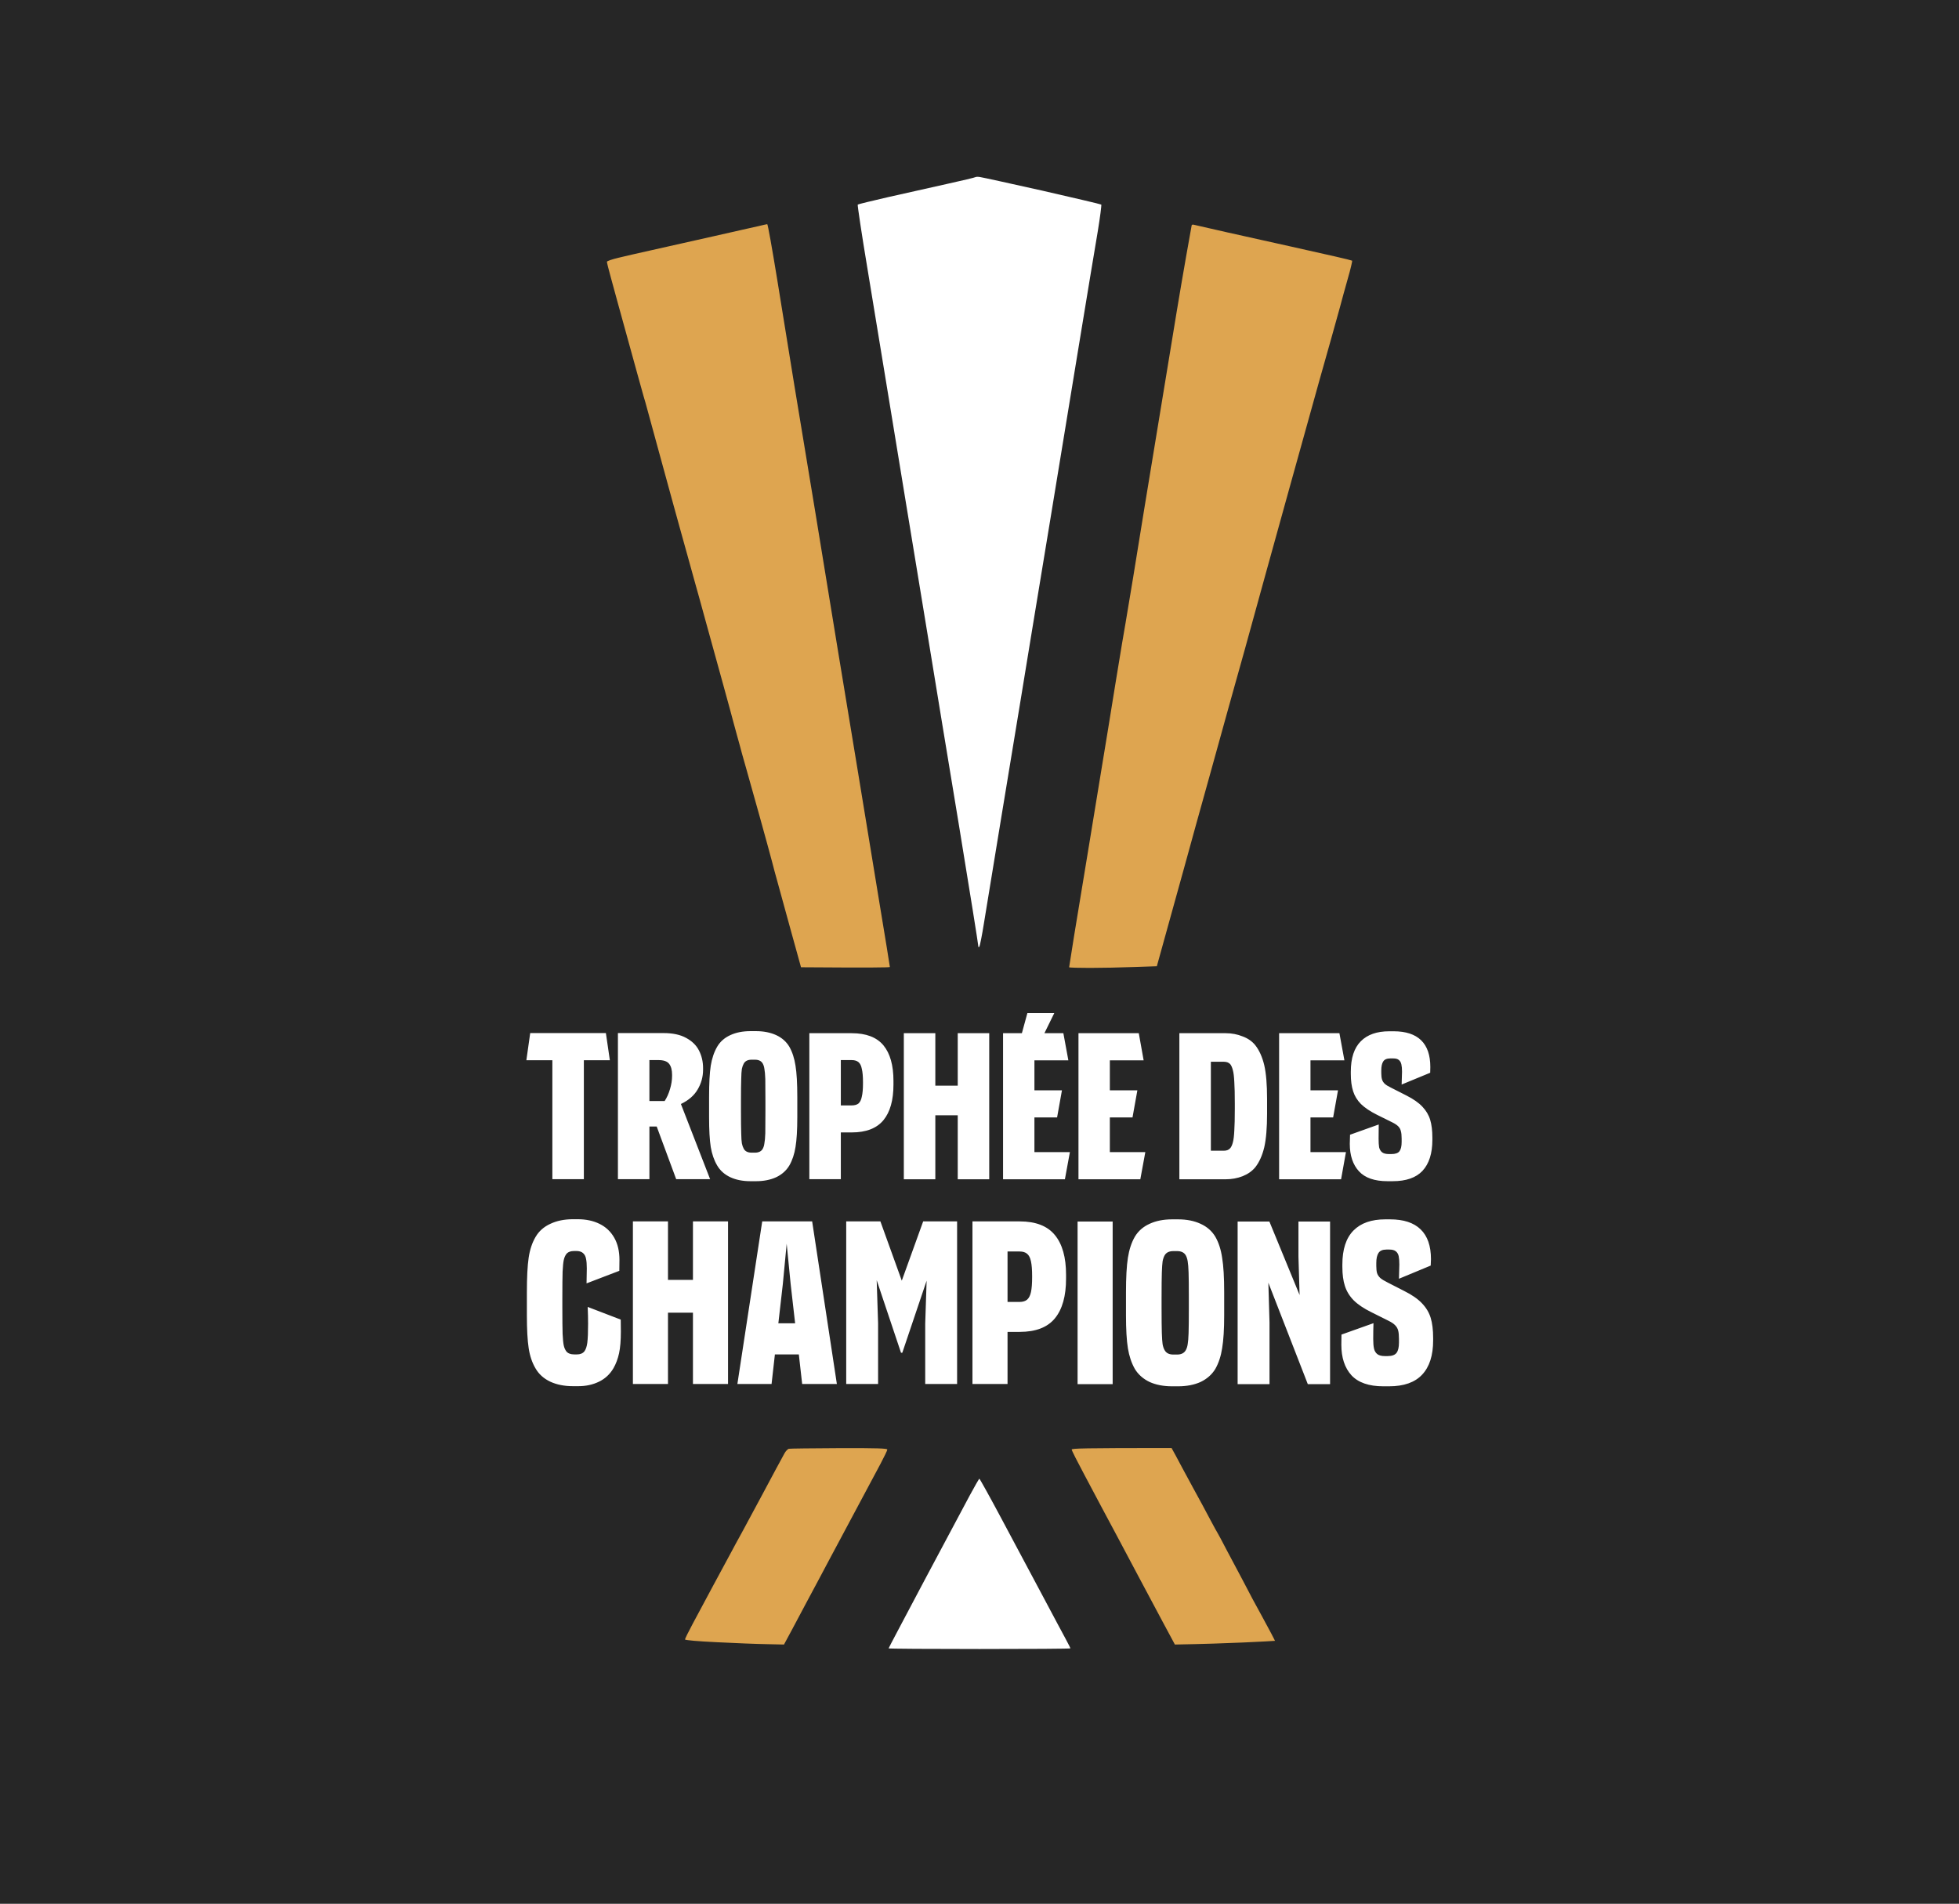 <svg version="1.2" xmlns="http://www.w3.org/2000/svg" viewBox="0 0 1530 1487" width="1530" height="1487">
	<title>TdChamp-verti-2024</title>
	<style>
		.s0 { fill: #262626 } 
		.s1 { fill: #ffffff } 
		.s2 { fill: #dea550 } 
	</style>
	<path id="Forme 1" fill-rule="evenodd" class="s0" d="m1530 0v1487h-1530v-1487z"/>
	<path id="champions" class="s1" aria-label="champions"  d="m458.1 1002.4q0.2-7.9 0.2-11.7 0-4.7-0.6-7.5-0.5-2.9-2.4-4.5-1.8-1.6-5.4-1.6h-1.2q-4.5 0-6.4 2.4-1.4 1.9-2 4.7-0.6 2.8-0.9 9-0.2 6.3-0.2 20.4v7.8q0 14.2 0.2 20.4 0.3 6.3 0.9 9.1 0.6 2.7 2 4.6 1.9 2.4 6.4 2.4h1.8q4 0 5.9-2.4 1.7-2.2 2.3-6.8 0.6-4.8 0.6-14.8 0-5.7-0.3-13.1l25.8 9.9q0.1 3.4 0.1 9.4 0 10.3-1.4 16.9-1.5 6.7-4.4 11.7-4.1 7-11.3 10.5-7.2 3.5-16.1 3.5h-4.2q-10.1 0-17.7-3.5-7.6-3.6-11.5-10.3-4-6.7-5.4-15.9-1.4-9.1-1.4-25.7v-17.8q0-17.8 1.4-27.2 1.4-9.4 5.4-16.2 3.9-6.7 11.5-10.2 7.6-3.6 17.7-3.6h3.7q9.7 0 17 3.6 7.4 3.6 11.5 10.8 4.1 7.1 4.1 17.4 0 5.4-0.1 8.5zm83.1 78.6v-55.7h-19.5v55.7h-27.4v-127h27.4v45.7h19.5v-45.7h27.4v127zm34.7 0l19.4-127h39l19.3 127h-27.1l-2.6-23.1h-18.7l-2.6 23.1zm32-47.4h13.1l-3.5-30.7-3.1-31.5-3 31.5zm53 47.4v-127h26.7l16.7 46.3 16.7-46.3h26.5v127h-24.9v-47.2l1.1-33.5-19 56.3h-1l-19-56.7 1.1 33.9v47.2zm98.6 0v-127h36.9q18.8 0 27.5 10.7 8.7 10.6 8.7 30.9v3.1q0 20.4-8.7 31-8.7 10.6-27.5 10.6h-9.5v40.7zm27.4-64.1h9.4q3.8 0 5.9-1.8 2.1-1.8 3-5.9 0.9-4.2 0.9-11.5v-1q0-7.4-0.9-11.5-0.9-4.2-3-5.9-2.1-1.8-5.9-1.8h-9.4zm54.7 64.2v-127h27.4v127zm73.8 1.7q-10.1 0-17.6-3.4-7.5-3.6-11.5-10.2-3.9-6.9-5.4-16.1-1.5-9.3-1.5-25.8v-17.8q0-17.6 1.5-27.1 1.5-9.6 5.4-16.4 4-6.7 11.5-10.1 7.5-3.5 17.6-3.5h4.7q10.1 0 17.6 3.5 7.5 3.4 11.5 10.1 3.9 6.8 5.3 16.4 1.6 9.5 1.6 27.1v17.8q0 16.5-1.6 25.8-1.4 9.2-5.3 16.1-4 6.6-11.5 10.2-7.5 3.4-17.6 3.4zm-8.2-61.3q0 13.7 0.2 19.7 0.2 6 0.6 8.7 0.5 2.8 1.6 4.7 1.9 3.4 6.8 3.4h2.9q4.9 0 6.8-3.4 1.1-1.9 1.5-4.7 0.5-2.7 0.7-8.7 0.2-6 0.2-19.7v-7.9q0-13.7-0.2-19.6-0.2-6-0.7-8.8-0.4-2.7-1.5-4.7-1.9-3.3-6.8-3.3h-2.9q-4.9 0-6.8 3.3-1.1 2-1.6 4.7-0.4 2.8-0.6 8.8-0.2 5.9-0.2 19.6zm59.4 59.6v-127h24.8l23.6 57.4-0.9-30v-27.4h24.7v127h-17.4l-30.8-79.2 0.9 31v48.2zm113.8 1.7q-16.9 0-24.9-8.6-7.9-8.7-7.9-23.9 0-3.6 0.1-7.9l25-8.9q-0.2 5.6-0.2 12.3 0 4.7 0.6 7.5 0.6 2.7 2.5 4.3 2 1.6 6 1.6h2.1q5.1 0 7-2.5 1.9-2.5 1.9-8v-3q0-4.1-0.6-6.4-0.6-2.4-2.4-4.2-1.7-1.8-5.2-3.5l-13.2-6.6q-9-4.4-14-9.4-4.8-4.9-6.8-11.1-2-6.1-2-15v-1.8q0-17.8 8.7-26.6 8.6-8.7 24.8-8.7h3.7q15.9 0 23.9 7.8 8.1 7.8 8.1 23.3 0 2.1-0.2 5l-24.8 10.3q0.3-8.6 0.3-11.1 0-4.1-0.5-6.5-0.5-2.4-2.2-3.8-1.7-1.4-5-1.4h-2.4q-4.5 0-6.2 2.7-1.7 2.6-1.7 7.8v2.3q0 3.5 0.6 5.6 0.7 2.1 2.5 3.8 1.9 1.6 5.7 3.5l13.1 6.7q9 4.5 13.8 9.6 4.9 5.1 6.8 11.4 1.9 6.3 1.9 15.6v1.9q0 17.7-8.6 26.8-8.5 9.1-25.8 9.1z"/>
	<path id="Trophée des" class="s1" aria-label="Trophée des"  d="m431.4 921v-92.9h-20.3l3-21.2h59.1l3.1 21.2h-20.3v92.9zm51.2 0v-114.1h35.6q10.9 0 17.7 3.8 6.9 3.7 10 9.8 3.2 6.2 3.2 13.8v1.2q0 8.3-4.2 15.4-4.1 7.1-13.1 11.4l22.8 58.7h-26.5l-15.2-41.1h-5.7v41.1zm24.6-61h11.9q2.7-4.2 4.2-9.4 1.6-5.3 1.6-10.3v-0.8q0-5.8-2.4-8.7-2.3-2.8-8.2-2.8h-7.1zm78.9 62.6q-9 0-15.7-3.1-6.8-3.2-10.3-9.2-3.6-6.1-5-14.4-1.3-8.4-1.3-23.2v-16q0-15.8 1.3-24.3 1.4-8.6 5-14.8 3.5-6 10.3-9.1 6.7-3.1 15.7-3.1h4.3q9 0 15.8 3.1 6.7 3.1 10.3 9.1 3.5 6.2 4.8 14.8 1.4 8.5 1.4 24.3v16q0 14.8-1.4 23.2-1.3 8.3-4.8 14.4-3.6 6-10.3 9.2-6.8 3.1-15.8 3.1zm-7.4-55.1q0 12.3 0.2 17.7 0.1 5.4 0.5 7.8 0.5 2.5 1.5 4.3 1.7 3 6.1 3h2.6q4.4 0 6.1-3 1-1.8 1.3-4.3 0.5-2.4 0.7-7.8 0.1-5.4 0.1-17.7v-7.1q0-12.3-0.1-17.6-0.2-5.4-0.7-7.9-0.3-2.4-1.3-4.2-1.7-3-6.1-3h-2.6q-4.4 0-6.1 3-1 1.8-1.5 4.2-0.4 2.5-0.5 7.9-0.2 5.3-0.2 17.6zm53.4 53.5v-114h33.1q16.9 0 24.8 9.5 7.8 9.5 7.8 27.8v2.8q0 18.3-7.8 27.8-7.9 9.6-24.8 9.6h-8.5v36.5zm24.6-57.6h8.5q3.4 0 5.3-1.5 1.9-1.7 2.6-5.4 0.9-3.7 0.9-10.3v-1q0-6.6-0.9-10.3-0.7-3.7-2.6-5.3-1.9-1.6-5.3-1.6h-8.5zm91.3 57.7v-50h-17.5v50h-24.6v-114.1h24.6v41h17.5v-41h24.6v114.1zm35.4 0v-114.1h14.7l4.3-15.7h21l-7.7 15.7h14.8l3.9 21.2h-26.5v23.4h21.5l-3.8 21.2h-17.7v27.1h27.7l-3.9 21.2zm58.9 0v-114.1h47.1l3.8 21.2h-26.4v23.4h21.5l-3.8 21.2h-17.7v27.1h27.7l-3.9 21.2zm78.8 0v-114.1h36.2q7 0 13.2 2.5 6.2 2.3 9.9 6.9 4.7 6 7 15.6 2.2 9.6 2.2 26.4v11.3q0 16.8-2.2 26.4-2.3 9.6-7 15.6-3.7 4.5-9.9 7-6.2 2.4-13.2 2.4zm24.6-22.3h10.1q3.5 0 5.2-2.2 1.2-1.6 1.9-4.4 0.8-2.9 1.1-9 0.4-6.2 0.4-17.2v-4q0-11-0.4-17-0.3-6.2-1.1-9-0.7-2.9-1.9-4.6-1.7-2.1-5.2-2.1h-10.1zm53.3 22.3v-114.1h47.1l3.9 21.2h-26.5v23.4h21.5l-3.8 21.2h-17.7v27.1h27.7l-3.8 21.2zm84.7 1.5q-15.2 0-22.3-7.7-7.2-7.8-7.2-21.5 0-3.2 0.2-7.1l22.4-8q-0.1 5-0.1 11.1 0 4.2 0.4 6.7 0.6 2.5 2.3 3.9 1.8 1.4 5.4 1.4h1.9q4.6 0 6.3-2.2 1.7-2.3 1.7-7.2v-2.7q0-3.7-0.6-5.8-0.5-2.2-2.1-3.8-1.6-1.6-4.7-3.1l-11.9-5.9q-8-4-12.5-8.4-4.4-4.5-6.1-10-1.8-5.6-1.8-13.5v-1.7q0-16 7.8-23.8 7.7-7.8 22.3-7.8h3.3q14.3 0 21.5 7 7.2 7 7.2 20.9 0 1.9-0.1 4.5l-22.3 9.2q0.3-7.7 0.3-10 0-3.6-0.5-5.7-0.5-2.3-2-3.5-1.4-1.2-4.4-1.2h-2.2q-4.1 0-5.6 2.4-1.5 2.3-1.5 7v2q0 3.2 0.6 5.1 0.6 1.9 2.2 3.4 1.7 1.5 5.1 3.1l11.8 6q8.1 4.1 12.4 8.7 4.4 4.6 6.1 10.3 1.7 5.6 1.7 13.9v1.7q0 15.9-7.7 24.2-7.6 8.1-23.3 8.1z"/>
	<path id="Calque 2 copy" fill-rule="evenodd" class="s1" d="m765.5 138.3c1.6 0.2 23.5 5 48.5 10.6 25 5.7 45.8 10.6 46.1 10.9 0.3 0.4-0.9 9.7-2.7 20.7-1.9 11-8.8 52.8-15.4 93-6.6 40.1-16.3 99.1-21.5 131-5.3 31.9-11.8 71.5-14.5 88-2.7 16.5-6.8 41.2-9 55-2.3 13.7-9 54.7-15 91-6 36.3-12.1 73.6-13.6 83-1.5 9.4-3.1 17.5-3.6 18-0.5 0.6-0.8 0.2-0.8-1 0-1.1-6.7-43-14.9-93-8.3-50-19.3-117.1-24.5-149-5.3-31.9-13.2-80.1-17.6-107-4.4-26.9-11-67-14.6-89-3.6-22-10.3-62.5-14.8-90-4.6-27.5-8-50.3-7.7-50.7 0.3-0.3 11-2.9 23.6-5.8 12.6-2.8 33.1-7.4 45.5-10.2 12.4-2.7 22.7-5.2 23-5.5 0.3-0.2 1.9-0.3 3.5 0zm-0.6 1016.7c0.3 0 8 13.8 17 30.7 9 17 23.4 43.8 31.9 59.8 8.5 15.9 16.9 31.8 18.8 35.2 1.9 3.5 3.4 6.5 3.4 6.8 0 0.3-32 0.5-71 0.5-39 0-71-0.2-71-0.5 0-0.3 12.7-24.2 28.1-53.3 15.5-29 31.3-58.7 35.2-66 3.9-7.2 7.3-13.2 7.6-13.2z"/>
	<path id="Calque 2" fill-rule="evenodd" class="s2" d="m599.2 175.1c0.5-0.1 3.9 19.4 7.8 43.2 3.8 23.7 9.9 61 13.4 82.7 3.6 21.7 11.1 66.9 16.6 100.5 5.5 33.6 13.2 80.4 17 104 3.9 23.6 11.1 67.3 16 97 4.9 29.7 12.5 76 16.9 103 4.5 27 8.1 49.3 8.1 49.8 0 0.4-15.6 0.6-69.4 0.2l-8.3-30c-4.5-16.5-9.2-33.4-10.3-37.5-1.2-4.1-2.9-10.6-3.9-14.5-1-3.9-5.5-20.3-10-36.5-4.5-16.2-9.1-32.4-10.1-36-1-3.6-2.6-9-3.4-12-0.8-3-2.6-9.8-4.1-15-1.4-5.2-3.9-14.2-5.4-20-1.6-5.8-4.3-15.5-5.9-21.5-1.7-6-6.9-24.9-11.6-42-4.7-17.1-9.2-33.5-10.1-36.5-0.8-3-3.3-11.8-5.4-19.5-2.2-7.7-7.3-26.4-11.5-41.5-4.1-15.1-9.8-35.8-12.6-46-2.8-10.2-6-21.9-7.1-26-1.1-4.1-2.6-9.5-3.4-12-0.7-2.5-3-10.6-5-18-2-7.4-5.6-20.5-8-29-2.4-8.5-5.5-19.8-6.9-25-1.4-5.2-3.9-14.4-5.6-20.5-1.7-6.1-3-11.4-3-12 0-0.6 4.1-2 9.2-3.2 5.1-1.2 16.5-3.9 25.3-5.8 8.8-2 19.8-4.4 24.5-5.5 4.7-1 15.7-3.5 24.5-5.5 8.8-2 18.9-4.3 22.5-5.1 3.6-0.8 9.2-2.1 12.5-2.8 3.3-0.8 6.3-1.5 6.7-1.5zm333 0.4c0.7 0.2 12.5 2.9 26.3 6 13.7 3 35.8 7.9 49 10.9 13.2 3 29.4 6.6 36 8.1 6.6 1.5 12.2 2.9 12.5 3.1 0.3 0.3-1.2 6.6-3.4 14.2-2.1 7.5-4.9 17.5-6.1 22.2-1.3 4.7-4.2 15-6.4 23-2.3 8-6.6 23.3-9.6 34-3 10.7-13.4 48.1-23.1 83-9.7 34.9-18.4 66.4-19.4 70-1 3.6-4.6 16.6-8 29-3.4 12.4-7 25.4-8 29-1 3.6-4.1 14.8-7 25-2.9 10.2-5.6 19.9-6 21.5-0.4 1.6-2.4 8.6-4.3 15.5-1.9 6.9-6.3 22.6-9.7 35-3.4 12.4-8.4 30.1-11 39.5-2.5 9.4-10.5 38-30.5 110.2l-18 0.6c-9.9 0.4-25.3 0.7-34.3 0.7-8.9 0-16.2-0.2-16.2-0.5 0-0.3 1.8-11.6 4-25.3 2.3-13.6 7-42.2 10.5-63.7 3.5-21.5 8.4-51.4 10.9-66.5 2.5-15.1 7.5-45.5 11-67.5 3.6-22 7-42.5 7.6-45.5 0.5-3 3.2-19.2 6-36 2.7-16.8 6.8-41.7 9-55.5 2.3-13.7 8.1-49.3 13-79 4.9-29.7 10.3-62.6 12-73 1.7-10.4 5-29.7 7.3-42.8 2.3-13.2 4.3-24.3 4.4-24.7 0.2-0.5 0.8-0.7 1.5-0.5zm-277 955.6c29.7-0.1 37.8 0.2 37.8 1.1 0 0.7-2.5 5.8-5.4 11.3-2.9 5.5-12.4 23.3-21.1 39.5-8.7 16.2-17.4 32.7-19.5 36.5-2 3.8-9.9 18.7-17.6 33-7.6 14.3-14.5 27.3-17.1 32l-13.4-0.3c-7.4-0.1-24.8-0.8-38.7-1.5-15.3-0.7-25.2-1.6-25.2-2.2 0-0.6 2.7-6 5.9-12 3.2-6.1 10.4-19.3 15.8-29.5 5.5-10.2 11.9-22.1 14.3-26.5 2.3-4.4 5.3-9.8 6.5-12 1.2-2.2 4.2-7.6 6.5-12 2.4-4.4 7.1-13.2 10.5-19.5 3.4-6.3 8.6-16 11.5-21.5 3-5.5 6.1-11.2 6.9-12.7 0.9-1.5 2.3-2.9 3.1-3.2 0.8-0.2 18.5-0.4 39.2-0.5zm259.8-0.1l3.4 6.2c1.8 3.5 7.6 14.2 12.8 23.8 5.3 9.6 11.7 21.5 14.3 26.5 2.6 4.9 5.1 9.4 5.5 10 0.4 0.5 3.6 6.6 7.2 13.5 3.6 6.9 8.9 16.8 11.7 22 2.8 5.2 5.1 9.6 5.1 9.7 0 0.2 4.7 9 10.5 19.5 5.8 10.6 10.4 19.4 10.3 19.4-0.2 0.1-11.3 0.7-24.8 1.3-13.5 0.6-31 1.2-53.4 1.6l-9.4-17.5c-5.1-9.6-13.7-25.8-19.2-36-5.4-10.2-13-24.6-17-32-4-7.4-9.1-17.1-11.5-21.5-2.3-4.4-8.5-16.1-13.8-26-5.3-9.9-9.7-18.6-9.7-19.3 0-0.9 8.5-1.2 78-1.2z"/>
</svg>
